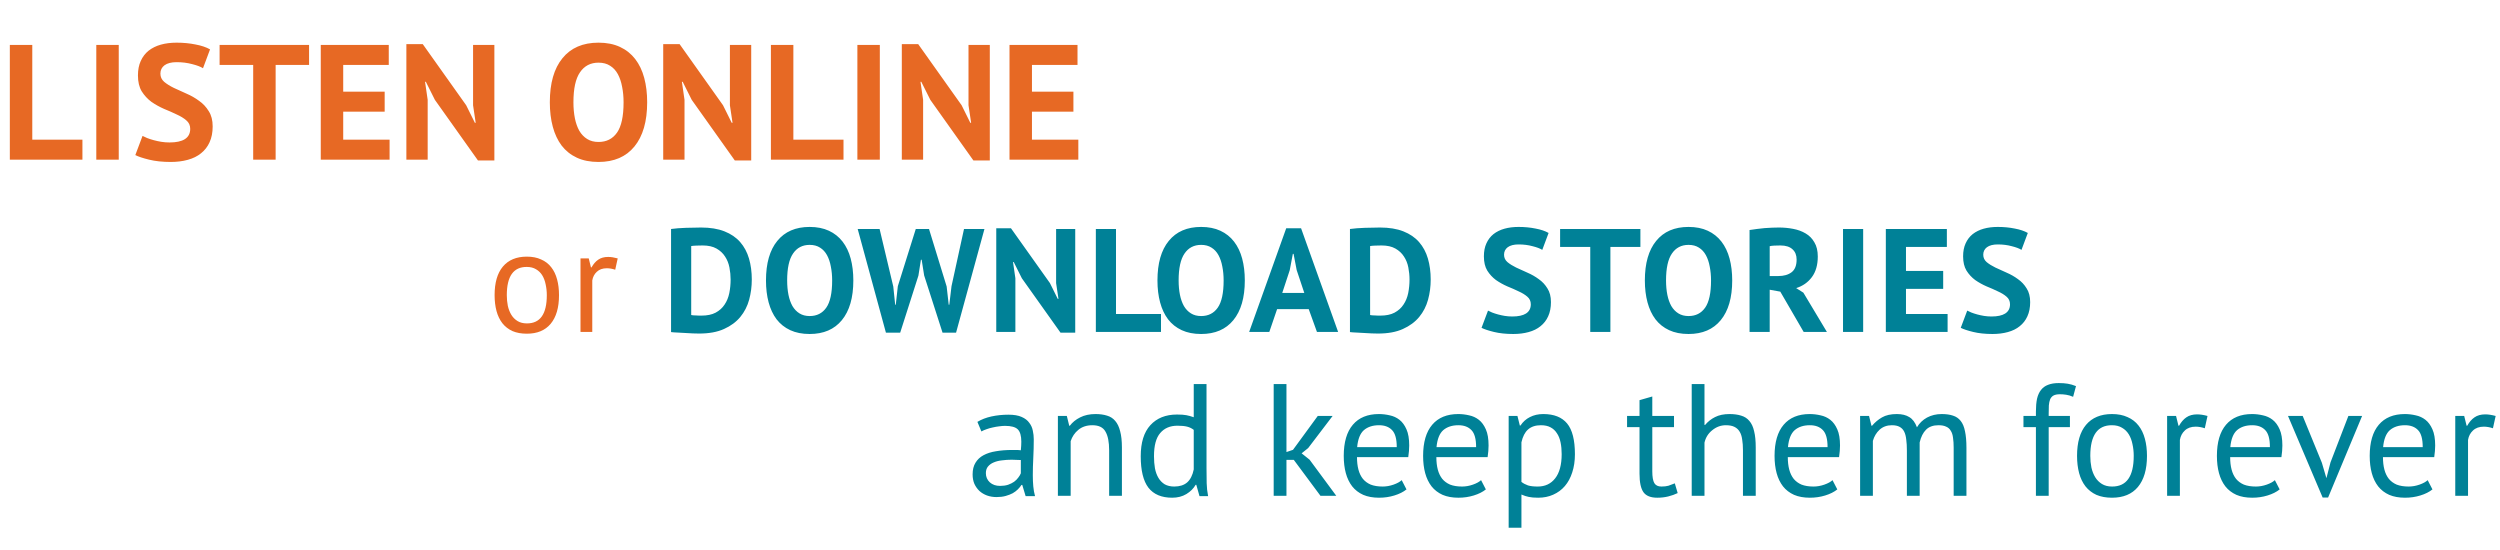 <svg width="595" height="131" viewBox="0 0 595 131" fill="none" xmlns="http://www.w3.org/2000/svg">
<path d="M19.617 38H2.34V10.7H7.683V33.242H19.617V38ZM22.919 10.7H28.262V38H22.919V10.7ZM45.272 30.668C45.272 29.836 44.96 29.16 44.336 28.64C43.738 28.12 42.971 27.652 42.035 27.236C41.125 26.794 40.124 26.352 39.032 25.91C37.966 25.442 36.965 24.883 36.029 24.233C35.119 23.557 34.352 22.725 33.728 21.737C33.13 20.749 32.831 19.488 32.831 17.954C32.831 16.628 33.052 15.484 33.494 14.522C33.936 13.534 34.56 12.715 35.366 12.065C36.198 11.415 37.173 10.934 38.291 10.622C39.409 10.31 40.657 10.154 42.035 10.154C43.621 10.154 45.116 10.297 46.52 10.583C47.924 10.843 49.081 11.233 49.991 11.753L48.314 16.238C47.742 15.874 46.884 15.549 45.74 15.263C44.596 14.951 43.361 14.795 42.035 14.795C40.787 14.795 39.825 15.042 39.149 15.536C38.499 16.03 38.174 16.693 38.174 17.525C38.174 18.305 38.473 18.955 39.071 19.475C39.695 19.995 40.462 20.476 41.372 20.918C42.308 21.36 43.309 21.815 44.375 22.283C45.467 22.751 46.468 23.323 47.378 23.999C48.314 24.649 49.081 25.468 49.679 26.456C50.303 27.418 50.615 28.627 50.615 30.083C50.615 31.539 50.368 32.8 49.874 33.866C49.406 34.906 48.73 35.777 47.846 36.479C46.988 37.181 45.935 37.701 44.687 38.039C43.465 38.377 42.113 38.546 40.631 38.546C38.681 38.546 36.965 38.364 35.483 38C34.001 37.636 32.909 37.272 32.207 36.908L33.923 32.345C34.209 32.501 34.573 32.67 35.015 32.852C35.483 33.034 36.003 33.203 36.575 33.359C37.147 33.515 37.745 33.645 38.369 33.749C39.019 33.853 39.682 33.905 40.358 33.905C41.944 33.905 43.153 33.645 43.985 33.125C44.843 32.579 45.272 31.76 45.272 30.668ZM73.558 15.458H65.602V38H60.259V15.458H52.264V10.7H73.558V15.458ZM76.341 10.7H92.526V15.458H81.684V21.815H91.551V26.573H81.684V33.242H92.721V38H76.341V10.7ZM103.503 23.765L101.358 19.475H101.163L101.787 23.765V38H96.717V10.505H100.617L110.952 25.052L113.019 29.225H113.214L112.59 25.052V10.7H117.66V38.195H113.76L103.503 23.765ZM130.86 24.35C130.86 19.8 131.861 16.303 133.863 13.859C135.865 11.389 138.725 10.154 142.443 10.154C144.393 10.154 146.096 10.492 147.552 11.168C149.008 11.844 150.217 12.806 151.179 14.054C152.141 15.302 152.856 16.797 153.324 18.539C153.792 20.281 154.026 22.218 154.026 24.35C154.026 28.9 153.012 32.41 150.984 34.88C148.982 37.324 146.135 38.546 142.443 38.546C140.467 38.546 138.751 38.208 137.295 37.532C135.839 36.856 134.63 35.894 133.668 34.646C132.732 33.398 132.03 31.903 131.562 30.161C131.094 28.419 130.86 26.482 130.86 24.35ZM136.476 24.35C136.476 25.728 136.593 27.002 136.827 28.172C137.061 29.316 137.412 30.304 137.88 31.136C138.374 31.968 138.998 32.618 139.752 33.086C140.506 33.554 141.403 33.788 142.443 33.788C144.341 33.788 145.81 33.047 146.85 31.565C147.89 30.083 148.41 27.678 148.41 24.35C148.41 23.024 148.293 21.789 148.059 20.645C147.851 19.501 147.513 18.5 147.045 17.642C146.577 16.784 145.966 16.121 145.212 15.653C144.458 15.159 143.535 14.912 142.443 14.912C140.545 14.912 139.076 15.679 138.036 17.213C136.996 18.721 136.476 21.1 136.476 24.35ZM164.631 23.765L162.486 19.475H162.291L162.915 23.765V38H157.845V10.505H161.745L172.08 25.052L174.147 29.225H174.342L173.718 25.052V10.7H178.788V38.195H174.888L164.631 23.765ZM200.754 38H183.477V10.7H188.82V33.242H200.754V38ZM204.056 10.7H209.399V38H204.056V10.7ZM221.417 23.765L219.272 19.475H219.077L219.701 23.765V38H214.631V10.505H218.531L228.866 25.052L230.933 29.225H231.128L230.504 25.052V10.7H235.574V38.195H231.674L221.417 23.765ZM240.263 10.7H256.448V15.458H245.606V21.815H255.473V26.573H245.606V33.242H256.643V38H240.263V10.7Z" fill="#E76924"/>
<path d="M232.622 100.406C233.585 99.823 234.699 99.393 235.966 99.114C237.258 98.835 238.601 98.696 239.994 98.696C241.311 98.696 242.363 98.873 243.148 99.228C243.959 99.583 244.567 100.051 244.972 100.634C245.403 101.191 245.681 101.812 245.808 102.496C245.96 103.18 246.036 103.864 246.036 104.548C246.036 106.068 245.998 107.55 245.922 108.994C245.846 110.438 245.808 111.806 245.808 113.098C245.808 114.035 245.846 114.922 245.922 115.758C245.998 116.594 246.137 117.367 246.34 118.076H244.098L243.3 115.416H243.11C242.882 115.771 242.591 116.125 242.236 116.48C241.907 116.809 241.501 117.113 241.02 117.392C240.539 117.645 239.981 117.861 239.348 118.038C238.715 118.215 237.993 118.304 237.182 118.304C236.371 118.304 235.611 118.177 234.902 117.924C234.218 117.671 233.623 117.316 233.116 116.86C232.609 116.379 232.204 115.809 231.9 115.15C231.621 114.491 231.482 113.744 231.482 112.908C231.482 111.793 231.71 110.869 232.166 110.134C232.622 109.374 233.255 108.779 234.066 108.348C234.902 107.892 235.89 107.575 237.03 107.398C238.195 107.195 239.475 107.094 240.868 107.094C241.223 107.094 241.565 107.094 241.894 107.094C242.249 107.094 242.603 107.119 242.958 107.17C243.034 106.41 243.072 105.726 243.072 105.118C243.072 103.725 242.793 102.749 242.236 102.192C241.679 101.635 240.665 101.356 239.196 101.356C238.765 101.356 238.297 101.394 237.79 101.47C237.309 101.521 236.802 101.609 236.27 101.736C235.763 101.837 235.269 101.977 234.788 102.154C234.332 102.306 233.927 102.483 233.572 102.686L232.622 100.406ZM238.018 115.644C238.727 115.644 239.361 115.555 239.918 115.378C240.475 115.175 240.957 114.935 241.362 114.656C241.767 114.352 242.097 114.023 242.35 113.668C242.629 113.313 242.831 112.971 242.958 112.642V109.488C242.603 109.463 242.236 109.45 241.856 109.45C241.501 109.425 241.147 109.412 240.792 109.412C240.007 109.412 239.234 109.463 238.474 109.564C237.739 109.64 237.081 109.805 236.498 110.058C235.941 110.286 235.485 110.615 235.13 111.046C234.801 111.451 234.636 111.971 234.636 112.604C234.636 113.491 234.953 114.225 235.586 114.808C236.219 115.365 237.03 115.644 238.018 115.644ZM263.976 118V107.17C263.976 105.194 263.684 103.712 263.102 102.724C262.544 101.711 261.506 101.204 259.986 101.204C258.643 101.204 257.528 101.571 256.642 102.306C255.78 103.015 255.172 103.915 254.818 105.004V118H251.778V99H253.906L254.476 101.318H254.628C255.236 100.507 256.046 99.849 257.06 99.342C258.098 98.81 259.327 98.544 260.746 98.544C261.784 98.544 262.696 98.671 263.482 98.924C264.267 99.152 264.913 99.57 265.42 100.178C265.952 100.786 266.344 101.609 266.598 102.648C266.876 103.661 267.016 104.953 267.016 106.524V118H263.976ZM287.151 111.464C287.151 112.756 287.163 113.934 287.189 114.998C287.214 116.037 287.328 117.063 287.531 118.076H285.479L284.719 115.378H284.567C284.06 116.265 283.325 116.999 282.363 117.582C281.4 118.165 280.273 118.456 278.981 118.456C276.447 118.456 274.56 117.658 273.319 116.062C272.103 114.466 271.495 111.971 271.495 108.576C271.495 105.333 272.255 102.876 273.775 101.204C275.32 99.507 277.435 98.658 280.121 98.658C281.058 98.658 281.793 98.709 282.325 98.81C282.882 98.911 283.477 99.076 284.111 99.304V91.4H287.151V111.464ZM279.475 115.796C280.767 115.796 281.793 115.467 282.553 114.808C283.313 114.124 283.832 113.098 284.111 111.73V102.306C283.655 101.951 283.135 101.698 282.553 101.546C281.97 101.394 281.197 101.318 280.235 101.318C278.487 101.318 277.119 101.901 276.131 103.066C275.143 104.206 274.649 106.043 274.649 108.576C274.649 109.615 274.725 110.577 274.877 111.464C275.054 112.351 275.333 113.111 275.713 113.744C276.093 114.377 276.587 114.884 277.195 115.264C277.828 115.619 278.588 115.796 279.475 115.796ZM307.925 109.45H306.177V118H303.137V91.4H306.177V107.588L307.735 107.056L313.625 99H317.159L311.345 106.638L309.787 107.892L311.687 109.412L318.033 118H314.271L307.925 109.45ZM334.745 116.48C333.985 117.088 333.023 117.569 331.857 117.924C330.717 118.279 329.501 118.456 328.209 118.456C326.765 118.456 325.511 118.228 324.447 117.772C323.383 117.291 322.509 116.619 321.825 115.758C321.141 114.871 320.635 113.82 320.305 112.604C319.976 111.388 319.811 110.02 319.811 108.5C319.811 105.257 320.533 102.787 321.977 101.09C323.421 99.393 325.486 98.544 328.171 98.544C329.033 98.544 329.894 98.645 330.755 98.848C331.617 99.025 332.389 99.38 333.073 99.912C333.757 100.444 334.315 101.204 334.745 102.192C335.176 103.155 335.391 104.434 335.391 106.03C335.391 106.866 335.315 107.791 335.163 108.804H322.965C322.965 109.919 323.079 110.907 323.307 111.768C323.535 112.629 323.89 113.364 324.371 113.972C324.853 114.555 325.473 115.011 326.233 115.34C327.019 115.644 327.969 115.796 329.083 115.796C329.945 115.796 330.806 115.644 331.667 115.34C332.529 115.036 333.175 114.681 333.605 114.276L334.745 116.48ZM328.209 101.204C326.715 101.204 325.511 101.597 324.599 102.382C323.713 103.167 323.181 104.51 323.003 106.41H332.427C332.427 104.485 332.06 103.142 331.325 102.382C330.591 101.597 329.552 101.204 328.209 101.204ZM353.634 116.48C352.874 117.088 351.911 117.569 350.746 117.924C349.606 118.279 348.39 118.456 347.098 118.456C345.654 118.456 344.4 118.228 343.336 117.772C342.272 117.291 341.398 116.619 340.714 115.758C340.03 114.871 339.523 113.82 339.194 112.604C338.865 111.388 338.7 110.02 338.7 108.5C338.7 105.257 339.422 102.787 340.866 101.09C342.31 99.393 344.375 98.544 347.06 98.544C347.921 98.544 348.783 98.645 349.644 98.848C350.505 99.025 351.278 99.38 351.962 99.912C352.646 100.444 353.203 101.204 353.634 102.192C354.065 103.155 354.28 104.434 354.28 106.03C354.28 106.866 354.204 107.791 354.052 108.804H341.854C341.854 109.919 341.968 110.907 342.196 111.768C342.424 112.629 342.779 113.364 343.26 113.972C343.741 114.555 344.362 115.011 345.122 115.34C345.907 115.644 346.857 115.796 347.972 115.796C348.833 115.796 349.695 115.644 350.556 115.34C351.417 115.036 352.063 114.681 352.494 114.276L353.634 116.48ZM347.098 101.204C345.603 101.204 344.4 101.597 343.488 102.382C342.601 103.167 342.069 104.51 341.892 106.41H351.316C351.316 104.485 350.949 103.142 350.214 102.382C349.479 101.597 348.441 101.204 347.098 101.204ZM359.061 99H361.151L361.721 101.28H361.873C362.455 100.393 363.203 99.722 364.115 99.266C365.052 98.785 366.116 98.544 367.307 98.544C369.84 98.544 371.727 99.291 372.969 100.786C374.21 102.281 374.831 104.725 374.831 108.12C374.831 109.716 374.615 111.16 374.185 112.452C373.779 113.719 373.197 114.795 372.437 115.682C371.677 116.569 370.752 117.253 369.663 117.734C368.599 118.215 367.408 118.456 366.091 118.456C365.153 118.456 364.406 118.393 363.849 118.266C363.317 118.165 362.734 117.975 362.101 117.696V125.6H359.061V99ZM366.737 101.204C365.445 101.204 364.419 101.546 363.659 102.23C362.924 102.889 362.405 103.902 362.101 105.27V114.694C362.557 115.049 363.076 115.327 363.659 115.53C364.241 115.707 365.014 115.796 365.977 115.796C367.725 115.796 369.105 115.15 370.119 113.858C371.157 112.541 371.677 110.615 371.677 108.082C371.677 107.043 371.588 106.106 371.411 105.27C371.233 104.409 370.942 103.687 370.537 103.104C370.157 102.496 369.65 102.027 369.017 101.698C368.409 101.369 367.649 101.204 366.737 101.204ZM387.242 99H390.206V95.238L393.246 94.364V99H398.414V101.66H393.246V112.186C393.246 113.503 393.411 114.441 393.74 114.998C394.07 115.53 394.627 115.796 395.412 115.796C396.071 115.796 396.628 115.733 397.084 115.606C397.54 115.454 398.047 115.264 398.604 115.036L399.288 117.354C398.604 117.683 397.857 117.949 397.046 118.152C396.236 118.355 395.362 118.456 394.424 118.456C392.879 118.456 391.79 118.025 391.156 117.164C390.523 116.277 390.206 114.808 390.206 112.756V101.66H387.242V99ZM414.825 118V107.17C414.825 106.182 414.762 105.321 414.635 104.586C414.534 103.826 414.331 103.205 414.027 102.724C413.723 102.217 413.305 101.837 412.773 101.584C412.267 101.331 411.595 101.204 410.759 101.204C409.569 101.204 408.492 101.597 407.529 102.382C406.567 103.142 405.946 104.13 405.667 105.346V118H402.627V91.4H405.667V101.128H405.819C406.478 100.343 407.263 99.722 408.175 99.266C409.113 98.785 410.265 98.544 411.633 98.544C412.697 98.544 413.622 98.671 414.407 98.924C415.193 99.152 415.839 99.57 416.345 100.178C416.877 100.786 417.257 101.609 417.485 102.648C417.739 103.661 417.865 104.953 417.865 106.524V118H414.825ZM437.278 116.48C436.518 117.088 435.556 117.569 434.39 117.924C433.25 118.279 432.034 118.456 430.742 118.456C429.298 118.456 428.044 118.228 426.98 117.772C425.916 117.291 425.042 116.619 424.358 115.758C423.674 114.871 423.168 113.82 422.838 112.604C422.509 111.388 422.344 110.02 422.344 108.5C422.344 105.257 423.066 102.787 424.51 101.09C425.954 99.393 428.019 98.544 430.704 98.544C431.566 98.544 432.427 98.645 433.288 98.848C434.15 99.025 434.922 99.38 435.606 99.912C436.29 100.444 436.848 101.204 437.278 102.192C437.709 103.155 437.924 104.434 437.924 106.03C437.924 106.866 437.848 107.791 437.696 108.804H425.498C425.498 109.919 425.612 110.907 425.84 111.768C426.068 112.629 426.423 113.364 426.904 113.972C427.386 114.555 428.006 115.011 428.766 115.34C429.552 115.644 430.502 115.796 431.616 115.796C432.478 115.796 433.339 115.644 434.2 115.34C435.062 115.036 435.708 114.681 436.138 114.276L437.278 116.48ZM430.742 101.204C429.248 101.204 428.044 101.597 427.132 102.382C426.246 103.167 425.714 104.51 425.536 106.41H434.96C434.96 104.485 434.593 103.142 433.858 102.382C433.124 101.597 432.085 101.204 430.742 101.204ZM453.839 118V107.246C453.839 106.233 453.789 105.359 453.687 104.624C453.611 103.864 453.447 103.231 453.193 102.724C452.94 102.217 452.573 101.837 452.091 101.584C451.635 101.331 451.027 101.204 450.267 101.204C449.102 101.204 448.127 101.559 447.341 102.268C446.581 102.977 446.049 103.864 445.745 104.928V118H442.705V99H444.833L445.403 101.318H445.555C446.239 100.507 447.025 99.849 447.911 99.342C448.823 98.81 450.001 98.544 451.445 98.544C452.661 98.544 453.649 98.785 454.409 99.266C455.195 99.722 455.803 100.533 456.233 101.698C456.816 100.71 457.614 99.937 458.627 99.38C459.666 98.823 460.831 98.544 462.123 98.544C463.187 98.544 464.087 98.671 464.821 98.924C465.556 99.152 466.164 99.57 466.645 100.178C467.127 100.786 467.469 101.609 467.671 102.648C467.899 103.687 468.013 105.004 468.013 106.6V118H464.973V106.562C464.973 105.65 464.923 104.865 464.821 104.206C464.745 103.522 464.568 102.965 464.289 102.534C464.036 102.078 463.669 101.749 463.187 101.546C462.731 101.318 462.123 101.204 461.363 101.204C460.097 101.204 459.109 101.559 458.399 102.268C457.69 102.977 457.183 103.991 456.879 105.308V118H453.839ZM481.584 99H484.548V97.936C484.548 96.771 484.637 95.757 484.814 94.896C485.017 94.035 485.333 93.338 485.764 92.806C486.195 92.249 486.752 91.843 487.436 91.59C488.12 91.311 488.969 91.172 489.982 91.172C490.793 91.172 491.502 91.223 492.11 91.324C492.743 91.425 493.402 91.615 494.086 91.894L493.402 94.44C492.819 94.187 492.262 94.022 491.73 93.946C491.223 93.87 490.742 93.832 490.286 93.832C489.627 93.832 489.108 93.933 488.728 94.136C488.373 94.339 488.107 94.643 487.93 95.048C487.778 95.428 487.677 95.909 487.626 96.492C487.601 97.049 487.588 97.708 487.588 98.468V99H492.642V101.66H487.588V118H484.548V101.66H481.584V99ZM494.337 108.5C494.337 105.283 495.046 102.825 496.465 101.128C497.909 99.405 499.973 98.544 502.659 98.544C504.077 98.544 505.306 98.785 506.345 99.266C507.409 99.722 508.283 100.393 508.967 101.28C509.651 102.141 510.157 103.193 510.487 104.434C510.816 105.65 510.981 107.005 510.981 108.5C510.981 111.717 510.259 114.187 508.815 115.91C507.396 117.607 505.344 118.456 502.659 118.456C501.24 118.456 499.999 118.228 498.935 117.772C497.896 117.291 497.035 116.619 496.351 115.758C495.667 114.871 495.16 113.82 494.831 112.604C494.501 111.363 494.337 109.995 494.337 108.5ZM497.491 108.5C497.491 109.463 497.579 110.387 497.757 111.274C497.959 112.161 498.263 112.933 498.669 113.592C499.074 114.251 499.606 114.783 500.265 115.188C500.923 115.593 501.721 115.796 502.659 115.796C506.104 115.821 507.827 113.389 507.827 108.5C507.827 107.512 507.725 106.575 507.523 105.688C507.345 104.801 507.054 104.029 506.649 103.37C506.243 102.711 505.711 102.192 505.053 101.812C504.394 101.407 503.596 101.204 502.659 101.204C499.213 101.179 497.491 103.611 497.491 108.5ZM524.742 101.926C523.982 101.673 523.26 101.546 522.576 101.546C521.486 101.546 520.625 101.85 519.992 102.458C519.358 103.041 518.966 103.788 518.814 104.7V118H515.774V99H517.902L518.472 101.318H518.624C519.105 100.457 519.675 99.798 520.334 99.342C521.018 98.861 521.879 98.62 522.918 98.62C523.652 98.62 524.476 98.747 525.388 99L524.742 101.926ZM542.558 116.48C541.798 117.088 540.835 117.569 539.67 117.924C538.53 118.279 537.314 118.456 536.022 118.456C534.578 118.456 533.324 118.228 532.26 117.772C531.196 117.291 530.322 116.619 529.638 115.758C528.954 114.871 528.447 113.82 528.118 112.604C527.788 111.388 527.624 110.02 527.624 108.5C527.624 105.257 528.346 102.787 529.79 101.09C531.234 99.393 533.298 98.544 535.984 98.544C536.845 98.544 537.706 98.645 538.568 98.848C539.429 99.025 540.202 99.38 540.886 99.912C541.57 100.444 542.127 101.204 542.558 102.192C542.988 103.155 543.204 104.434 543.204 106.03C543.204 106.866 543.128 107.791 542.976 108.804H530.778C530.778 109.919 530.892 110.907 531.12 111.768C531.348 112.629 531.702 113.364 532.184 113.972C532.665 114.555 533.286 115.011 534.046 115.34C534.831 115.644 535.781 115.796 536.896 115.796C537.757 115.796 538.618 115.644 539.48 115.34C540.341 115.036 540.987 114.681 541.418 114.276L542.558 116.48ZM536.022 101.204C534.527 101.204 533.324 101.597 532.412 102.382C531.525 103.167 530.993 104.51 530.816 106.41H540.24C540.24 104.485 539.872 103.142 539.138 102.382C538.403 101.597 537.364 101.204 536.022 101.204ZM552.603 110.134L553.667 113.744H553.705L554.655 110.058L558.911 99H562.179L554.085 118.418H552.793L544.547 99H548.043L552.603 110.134ZM578.925 116.48C578.165 117.088 577.202 117.569 576.037 117.924C574.897 118.279 573.681 118.456 572.389 118.456C570.945 118.456 569.691 118.228 568.627 117.772C567.563 117.291 566.689 116.619 566.005 115.758C565.321 114.871 564.814 113.82 564.485 112.604C564.156 111.388 563.991 110.02 563.991 108.5C563.991 105.257 564.713 102.787 566.157 101.09C567.601 99.393 569.666 98.544 572.351 98.544C573.212 98.544 574.074 98.645 574.935 98.848C575.796 99.025 576.569 99.38 577.253 99.912C577.937 100.444 578.494 101.204 578.925 102.192C579.356 103.155 579.571 104.434 579.571 106.03C579.571 106.866 579.495 107.791 579.343 108.804H567.145C567.145 109.919 567.259 110.907 567.487 111.768C567.715 112.629 568.07 113.364 568.551 113.972C569.032 114.555 569.653 115.011 570.413 115.34C571.198 115.644 572.148 115.796 573.263 115.796C574.124 115.796 574.986 115.644 575.847 115.34C576.708 115.036 577.354 114.681 577.785 114.276L578.925 116.48ZM572.389 101.204C570.894 101.204 569.691 101.597 568.779 102.382C567.892 103.167 567.36 104.51 567.183 106.41H576.607C576.607 104.485 576.24 103.142 575.505 102.382C574.77 101.597 573.732 101.204 572.389 101.204ZM593.32 101.926C592.56 101.673 591.838 101.546 591.154 101.546C590.064 101.546 589.203 101.85 588.57 102.458C587.936 103.041 587.544 103.788 587.392 104.7V118H584.352V99H586.48L587.05 101.318H587.202C587.683 100.457 588.253 99.798 588.912 99.342C589.596 98.861 590.457 98.62 591.496 98.62C592.23 98.62 593.054 98.747 593.966 99L593.32 101.926Z" fill="#008197"/>
<path d="M117.715 70.25C117.715 67.287 118.368 65.023 119.675 63.46C121.005 61.873 122.907 61.08 125.38 61.08C126.687 61.08 127.818 61.302 128.775 61.745C129.755 62.165 130.56 62.783 131.19 63.6C131.82 64.393 132.287 65.362 132.59 66.505C132.893 67.625 133.045 68.873 133.045 70.25C133.045 73.213 132.38 75.488 131.05 77.075C129.743 78.638 127.853 79.42 125.38 79.42C124.073 79.42 122.93 79.21 121.95 78.79C120.993 78.347 120.2 77.728 119.57 76.935C118.94 76.118 118.473 75.15 118.17 74.03C117.867 72.887 117.715 71.627 117.715 70.25ZM120.62 70.25C120.62 71.137 120.702 71.988 120.865 72.805C121.052 73.622 121.332 74.333 121.705 74.94C122.078 75.547 122.568 76.037 123.175 76.41C123.782 76.783 124.517 76.97 125.38 76.97C128.553 76.993 130.14 74.753 130.14 70.25C130.14 69.34 130.047 68.477 129.86 67.66C129.697 66.843 129.428 66.132 129.055 65.525C128.682 64.918 128.192 64.44 127.585 64.09C126.978 63.717 126.243 63.53 125.38 63.53C122.207 63.507 120.62 65.747 120.62 70.25ZM146.42 64.195C145.72 63.962 145.055 63.845 144.425 63.845C143.421 63.845 142.628 64.125 142.045 64.685C141.461 65.222 141.1 65.91 140.96 66.75V79H138.16V61.5H140.12L140.645 63.635H140.785C141.228 62.842 141.753 62.235 142.36 61.815C142.99 61.372 143.783 61.15 144.74 61.15C145.416 61.15 146.175 61.267 147.015 61.5L146.42 64.195Z" fill="#E76924"/>
<path d="M159.712 54.5C160.202 54.43 160.75 54.372 161.357 54.325C161.987 54.278 162.628 54.243 163.282 54.22C163.935 54.197 164.565 54.185 165.172 54.185C165.802 54.162 166.362 54.15 166.852 54.15C169.022 54.15 170.877 54.453 172.417 55.06C173.957 55.667 175.205 56.518 176.162 57.615C177.118 58.712 177.818 60.018 178.262 61.535C178.705 63.052 178.927 64.72 178.927 66.54C178.927 68.197 178.717 69.795 178.297 71.335C177.877 72.875 177.177 74.24 176.197 75.43C175.217 76.62 173.922 77.577 172.312 78.3C170.725 79.023 168.753 79.385 166.397 79.385C166.023 79.385 165.522 79.373 164.892 79.35C164.285 79.327 163.643 79.292 162.967 79.245C162.313 79.222 161.683 79.187 161.077 79.14C160.47 79.117 160.015 79.082 159.712 79.035V54.5ZM167.237 58.42C166.723 58.42 166.198 58.432 165.662 58.455C165.148 58.478 164.763 58.513 164.507 58.56V74.975C164.6 74.998 164.752 75.022 164.962 75.045C165.195 75.045 165.44 75.057 165.697 75.08C165.953 75.08 166.198 75.092 166.432 75.115C166.665 75.115 166.84 75.115 166.957 75.115C168.31 75.115 169.43 74.882 170.317 74.415C171.227 73.925 171.938 73.283 172.452 72.49C172.988 71.697 173.362 70.787 173.572 69.76C173.782 68.71 173.887 67.637 173.887 66.54C173.887 65.583 173.793 64.627 173.607 63.67C173.42 62.69 173.07 61.815 172.557 61.045C172.067 60.275 171.39 59.645 170.527 59.155C169.663 58.665 168.567 58.42 167.237 58.42ZM182.303 66.75C182.303 62.667 183.201 59.528 184.998 57.335C186.795 55.118 189.361 54.01 192.698 54.01C194.448 54.01 195.976 54.313 197.283 54.92C198.59 55.527 199.675 56.39 200.538 57.51C201.401 58.63 202.043 59.972 202.463 61.535C202.883 63.098 203.093 64.837 203.093 66.75C203.093 70.833 202.183 73.983 200.363 76.2C198.566 78.393 196.011 79.49 192.698 79.49C190.925 79.49 189.385 79.187 188.078 78.58C186.771 77.973 185.686 77.11 184.823 75.99C183.983 74.87 183.353 73.528 182.933 71.965C182.513 70.402 182.303 68.663 182.303 66.75ZM187.343 66.75C187.343 67.987 187.448 69.13 187.658 70.18C187.868 71.207 188.183 72.093 188.603 72.84C189.046 73.587 189.606 74.17 190.283 74.59C190.96 75.01 191.765 75.22 192.698 75.22C194.401 75.22 195.72 74.555 196.653 73.225C197.586 71.895 198.053 69.737 198.053 66.75C198.053 65.56 197.948 64.452 197.738 63.425C197.551 62.398 197.248 61.5 196.828 60.73C196.408 59.96 195.86 59.365 195.183 58.945C194.506 58.502 193.678 58.28 192.698 58.28C190.995 58.28 189.676 58.968 188.743 60.345C187.81 61.698 187.343 63.833 187.343 66.75ZM212.599 68.185L213.054 72.525H213.194L213.684 68.115L217.954 54.5H221.104L225.304 68.185L225.794 72.525H225.934L226.459 68.115L229.434 54.5H234.299L227.544 79.175H224.324L219.949 65.56L219.354 61.815H219.179L218.584 65.595L214.244 79.175H210.849L204.129 54.5H209.344L212.599 68.185ZM243.2 66.225L241.275 62.375H241.1L241.66 66.225V79H237.11V54.325H240.61L249.885 67.38L251.74 71.125H251.915L251.355 67.38V54.5H255.905V79.175H252.405L243.2 66.225ZM276.317 79H260.812V54.5H265.607V74.73H276.317V79ZM275.474 66.75C275.474 62.667 276.372 59.528 278.169 57.335C279.966 55.118 282.532 54.01 285.869 54.01C287.619 54.01 289.147 54.313 290.454 54.92C291.761 55.527 292.846 56.39 293.709 57.51C294.572 58.63 295.214 59.972 295.634 61.535C296.054 63.098 296.264 64.837 296.264 66.75C296.264 70.833 295.354 73.983 293.534 76.2C291.737 78.393 289.182 79.49 285.869 79.49C284.096 79.49 282.556 79.187 281.249 78.58C279.942 77.973 278.857 77.11 277.994 75.99C277.154 74.87 276.524 73.528 276.104 71.965C275.684 70.402 275.474 68.663 275.474 66.75ZM280.514 66.75C280.514 67.987 280.619 69.13 280.829 70.18C281.039 71.207 281.354 72.093 281.774 72.84C282.217 73.587 282.777 74.17 283.454 74.59C284.131 75.01 284.936 75.22 285.869 75.22C287.572 75.22 288.891 74.555 289.824 73.225C290.757 71.895 291.224 69.737 291.224 66.75C291.224 65.56 291.119 64.452 290.909 63.425C290.722 62.398 290.419 61.5 289.999 60.73C289.579 59.96 289.031 59.365 288.354 58.945C287.677 58.502 286.849 58.28 285.869 58.28C284.166 58.28 282.847 58.968 281.914 60.345C280.981 61.698 280.514 63.833 280.514 66.75ZM311.475 73.575H303.95L302.095 79H297.3L306.12 54.325H309.655L318.475 79H313.435L311.475 73.575ZM305.175 69.725H310.425L308.605 64.265L307.87 60.415H307.695L306.96 64.3L305.175 69.725ZM321.291 54.5C321.781 54.43 322.33 54.372 322.936 54.325C323.566 54.278 324.208 54.243 324.861 54.22C325.515 54.197 326.145 54.185 326.751 54.185C327.381 54.162 327.941 54.15 328.431 54.15C330.601 54.15 332.456 54.453 333.996 55.06C335.536 55.667 336.785 56.518 337.741 57.615C338.698 58.712 339.398 60.018 339.841 61.535C340.285 63.052 340.506 64.72 340.506 66.54C340.506 68.197 340.296 69.795 339.876 71.335C339.456 72.875 338.756 74.24 337.776 75.43C336.796 76.62 335.501 77.577 333.891 78.3C332.305 79.023 330.333 79.385 327.976 79.385C327.603 79.385 327.101 79.373 326.471 79.35C325.865 79.327 325.223 79.292 324.546 79.245C323.893 79.222 323.263 79.187 322.656 79.14C322.05 79.117 321.595 79.082 321.291 79.035V54.5ZM328.816 58.42C328.303 58.42 327.778 58.432 327.241 58.455C326.728 58.478 326.343 58.513 326.086 58.56V74.975C326.18 74.998 326.331 75.022 326.541 75.045C326.775 75.045 327.02 75.057 327.276 75.08C327.533 75.08 327.778 75.092 328.011 75.115C328.245 75.115 328.42 75.115 328.536 75.115C329.89 75.115 331.01 74.882 331.896 74.415C332.806 73.925 333.518 73.283 334.031 72.49C334.568 71.697 334.941 70.787 335.151 69.76C335.361 68.71 335.466 67.637 335.466 66.54C335.466 65.583 335.373 64.627 335.186 63.67C335 62.69 334.65 61.815 334.136 61.045C333.646 60.275 332.97 59.645 332.106 59.155C331.243 58.665 330.146 58.42 328.816 58.42ZM364.331 72.42C364.331 71.673 364.051 71.067 363.491 70.6C362.954 70.133 362.266 69.713 361.426 69.34C360.609 68.943 359.711 68.547 358.731 68.15C357.774 67.73 356.876 67.228 356.036 66.645C355.219 66.038 354.531 65.292 353.971 64.405C353.434 63.518 353.166 62.387 353.166 61.01C353.166 59.82 353.364 58.793 353.761 57.93C354.157 57.043 354.717 56.308 355.441 55.725C356.187 55.142 357.062 54.71 358.066 54.43C359.069 54.15 360.189 54.01 361.426 54.01C362.849 54.01 364.191 54.138 365.451 54.395C366.711 54.628 367.749 54.978 368.566 55.445L367.061 59.47C366.547 59.143 365.777 58.852 364.751 58.595C363.724 58.315 362.616 58.175 361.426 58.175C360.306 58.175 359.442 58.397 358.836 58.84C358.252 59.283 357.961 59.878 357.961 60.625C357.961 61.325 358.229 61.908 358.766 62.375C359.326 62.842 360.014 63.273 360.831 63.67C361.671 64.067 362.569 64.475 363.526 64.895C364.506 65.315 365.404 65.828 366.221 66.435C367.061 67.018 367.749 67.753 368.286 68.64C368.846 69.503 369.126 70.588 369.126 71.895C369.126 73.202 368.904 74.333 368.461 75.29C368.041 76.223 367.434 77.005 366.641 77.635C365.871 78.265 364.926 78.732 363.806 79.035C362.709 79.338 361.496 79.49 360.166 79.49C358.416 79.49 356.876 79.327 355.546 79C354.216 78.673 353.236 78.347 352.606 78.02L354.146 73.925C354.402 74.065 354.729 74.217 355.126 74.38C355.546 74.543 356.012 74.695 356.526 74.835C357.039 74.975 357.576 75.092 358.136 75.185C358.719 75.278 359.314 75.325 359.921 75.325C361.344 75.325 362.429 75.092 363.176 74.625C363.946 74.135 364.331 73.4 364.331 72.42ZM390.415 58.77H383.275V79H378.48V58.77H371.305V54.5H390.415V58.77ZM391.476 66.75C391.476 62.667 392.374 59.528 394.171 57.335C395.967 55.118 398.534 54.01 401.871 54.01C403.621 54.01 405.149 54.313 406.456 54.92C407.762 55.527 408.847 56.39 409.711 57.51C410.574 58.63 411.216 59.972 411.636 61.535C412.056 63.098 412.266 64.837 412.266 66.75C412.266 70.833 411.356 73.983 409.536 76.2C407.739 78.393 405.184 79.49 401.871 79.49C400.097 79.49 398.557 79.187 397.251 78.58C395.944 77.973 394.859 77.11 393.996 75.99C393.156 74.87 392.526 73.528 392.106 71.965C391.686 70.402 391.476 68.663 391.476 66.75ZM396.516 66.75C396.516 67.987 396.621 69.13 396.831 70.18C397.041 71.207 397.356 72.093 397.776 72.84C398.219 73.587 398.779 74.17 399.456 74.59C400.132 75.01 400.937 75.22 401.871 75.22C403.574 75.22 404.892 74.555 405.826 73.225C406.759 71.895 407.226 69.737 407.226 66.75C407.226 65.56 407.121 64.452 406.911 63.425C406.724 62.398 406.421 61.5 406.001 60.73C405.581 59.96 405.032 59.365 404.356 58.945C403.679 58.502 402.851 58.28 401.871 58.28C400.167 58.28 398.849 58.968 397.916 60.345C396.982 61.698 396.516 63.833 396.516 66.75ZM416.393 54.745C416.93 54.652 417.501 54.57 418.108 54.5C418.738 54.407 419.356 54.337 419.963 54.29C420.593 54.243 421.2 54.208 421.783 54.185C422.366 54.162 422.903 54.15 423.393 54.15C424.536 54.15 425.656 54.255 426.753 54.465C427.873 54.675 428.865 55.037 429.728 55.55C430.615 56.063 431.315 56.775 431.828 57.685C432.365 58.572 432.633 59.692 432.633 61.045C432.633 63.052 432.166 64.685 431.233 65.945C430.3 67.205 429.051 68.08 427.488 68.57L429.203 69.655L434.803 79H429.273L423.708 69.41L421.188 68.955V79H416.393V54.745ZM423.743 58.42C423.253 58.42 422.763 58.432 422.273 58.455C421.806 58.478 421.445 58.525 421.188 58.595V65.7H423.218C424.548 65.7 425.61 65.397 426.403 64.79C427.196 64.183 427.593 63.18 427.593 61.78C427.593 60.73 427.266 59.913 426.613 59.33C425.96 58.723 425.003 58.42 423.743 58.42ZM438.638 54.5H443.433V79H438.638V54.5ZM448.828 54.5H463.353V58.77H453.623V64.475H462.478V68.745H453.623V74.73H463.528V79H448.828V54.5ZM478.384 72.42C478.384 71.673 478.104 71.067 477.544 70.6C477.008 70.133 476.319 69.713 475.479 69.34C474.663 68.943 473.764 68.547 472.784 68.15C471.828 67.73 470.929 67.228 470.089 66.645C469.273 66.038 468.584 65.292 468.024 64.405C467.488 63.518 467.219 62.387 467.219 61.01C467.219 59.82 467.418 58.793 467.814 57.93C468.211 57.043 468.771 56.308 469.494 55.725C470.241 55.142 471.116 54.71 472.119 54.43C473.123 54.15 474.243 54.01 475.479 54.01C476.903 54.01 478.244 54.138 479.504 54.395C480.764 54.628 481.803 54.978 482.619 55.445L481.114 59.47C480.601 59.143 479.831 58.852 478.804 58.595C477.778 58.315 476.669 58.175 475.479 58.175C474.359 58.175 473.496 58.397 472.889 58.84C472.306 59.283 472.014 59.878 472.014 60.625C472.014 61.325 472.283 61.908 472.819 62.375C473.379 62.842 474.068 63.273 474.884 63.67C475.724 64.067 476.623 64.475 477.579 64.895C478.559 65.315 479.458 65.828 480.274 66.435C481.114 67.018 481.803 67.753 482.339 68.64C482.899 69.503 483.179 70.588 483.179 71.895C483.179 73.202 482.958 74.333 482.514 75.29C482.094 76.223 481.488 77.005 480.694 77.635C479.924 78.265 478.979 78.732 477.859 79.035C476.763 79.338 475.549 79.49 474.219 79.49C472.469 79.49 470.929 79.327 469.599 79C468.269 78.673 467.289 78.347 466.659 78.02L468.199 73.925C468.456 74.065 468.783 74.217 469.179 74.38C469.599 74.543 470.066 74.695 470.579 74.835C471.093 74.975 471.629 75.092 472.189 75.185C472.773 75.278 473.368 75.325 473.974 75.325C475.398 75.325 476.483 75.092 477.229 74.625C477.999 74.135 478.384 73.4 478.384 72.42Z" fill="#008197"/>
</svg>
